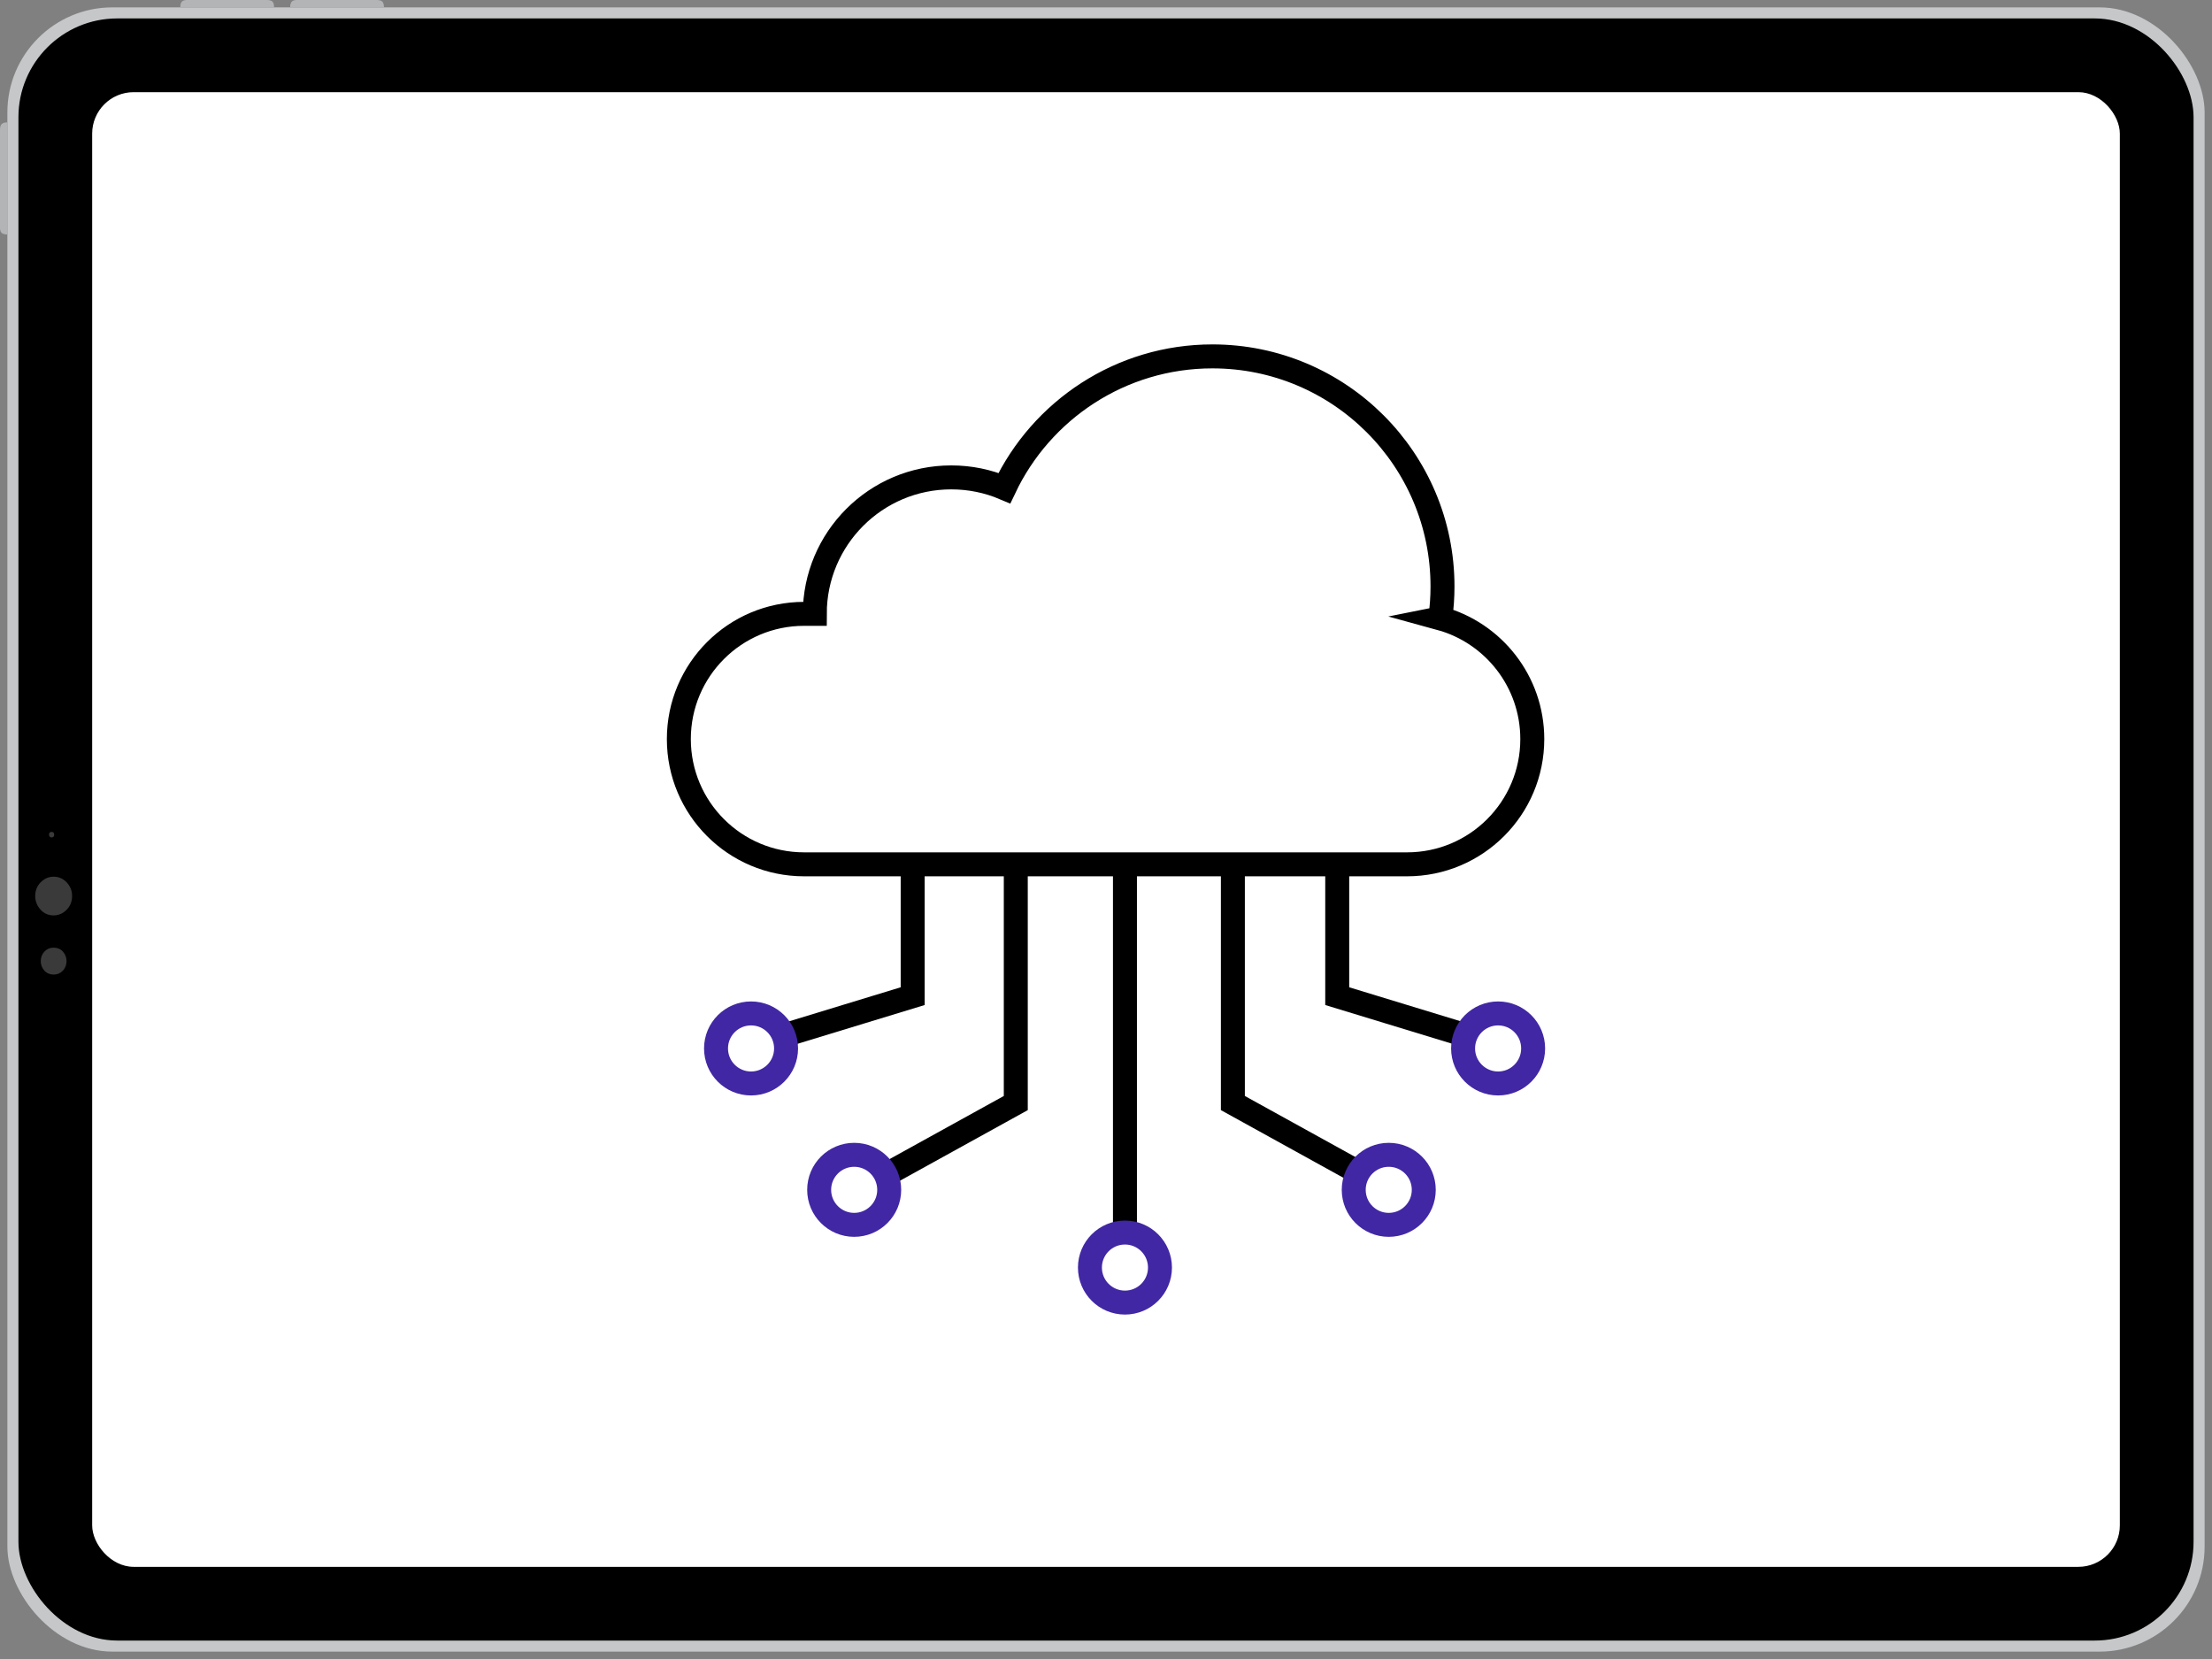 <?xml version="1.0" encoding="UTF-8"?><svg id="b" xmlns="http://www.w3.org/2000/svg" viewBox="0 0 1200 900"><rect x="0" y="0" width="1200" height="900" fill="#808080" stroke="none"/><rect x="4" y="4" width="1192" height="892" rx="57" ry="57" fill="#c5c7c8"/><rect x="10" y="10" width="1180" height="880" rx="53.6" ry="53.6"/><path d="M22.1,521.4c0,2,.7,3.7,2,5.2,1.3,1.4,3,2.1,5,2.1s3.6-.7,5-2.1c1.3-1.4,2-3.2,2-5.2s-.7-3.7-2-5.2c-1.3-1.4-3-2.1-5-2.1s-3.6.7-5,2.1c-1.3,1.4-2,3.2-2,5.2Z" fill="#3a3a3a"/><path d="M19.1,486.1c0,2.8,1,5.3,2.9,7.4,1.9,2.1,4.3,3.1,7.1,3.1s5.1-1.1,7.1-3.1c1.9-2,2.9-4.4,2.9-7.4s-1-5.3-2.9-7.4c-1.9-2-4.3-3.1-7.1-3.1s-5.1,1.1-7.1,3.1c-1.9,2-2.9,4.4-2.9,7.4Z" fill="#3a3a3a"/><path d="M26.6,452.8c0,.9.5,1.5,1.4,1.5s1.4-.5,1.4-1.5-.5-1.5-1.4-1.5-1.4.5-1.4,1.5Z" fill="#3a3a3a"/><path d="M97.9,4h50.8c0-4.5-2.7-4-6.3-4h-38.1c-3.5,0-6.5-.7-6.5,4Z" fill="#b2b4b5"/><path d="M157.5,4h50.8c0-4.5-2.7-4-6.3-4h-38.1c-3.5,0-6.5-.7-6.5,4Z" fill="#b2b4b5"/><path d="M4,127.3v-60.9c-4.5,0-4,2.8-4,6.5v47.8c0,3.6-.7,6.5,4,6.5Z" fill="#b2b4b5"/><rect x="50" y="50" width="1100" height="800" rx="22.5" ry="22.5" fill="#fff"/><g fill="none" stroke="#000" stroke-miterlimit="10" stroke-width="13"><polyline points="551.06 468.9 551.06 598.4 482.39 636.33"/><polyline points="668.83 468.9 668.83 598.4 737.5 636.33"/><polyline points="495.12 468.9 495.12 540.41 426.44 561.36"/><polyline points="725.44 468.9 725.44 540.41 794.11 561.36"/><line x1="610.28" y1="468.9" x2="610.28" y2="668.65"/><path d="M781.35,335.43c.78-5.65,1.2-11.41,1.2-17.28,0-68.93-55.88-124.81-124.81-124.81-49.84,0-92.85,29.22-112.86,71.46-8.86-3.75-18.6-5.82-28.83-5.82-40.88,0-74.03,33.14-74.03,74.03h-5.81c-37.52,0-67.94,30.42-67.94,67.94h0c0,37.52,30.42,67.94,67.94,67.94h327.11c37.52,0,67.94-30.42,67.94-67.94h0c0-31.28-21.15-57.63-49.92-65.52Z"/></g><g fill="none" stroke="#4127a3" stroke-miterlimit="10" stroke-width="13"><circle r="19" cx="407.44" cy="568.78"/><circle r="19" cx="463.39" cy="645.48"/><circle r="19" cx="610.28" cy="687.65"/><circle r="19" cx="753.39" cy="645.48"/><circle r="19" cx="812.72" cy="568.78"/></g></svg>